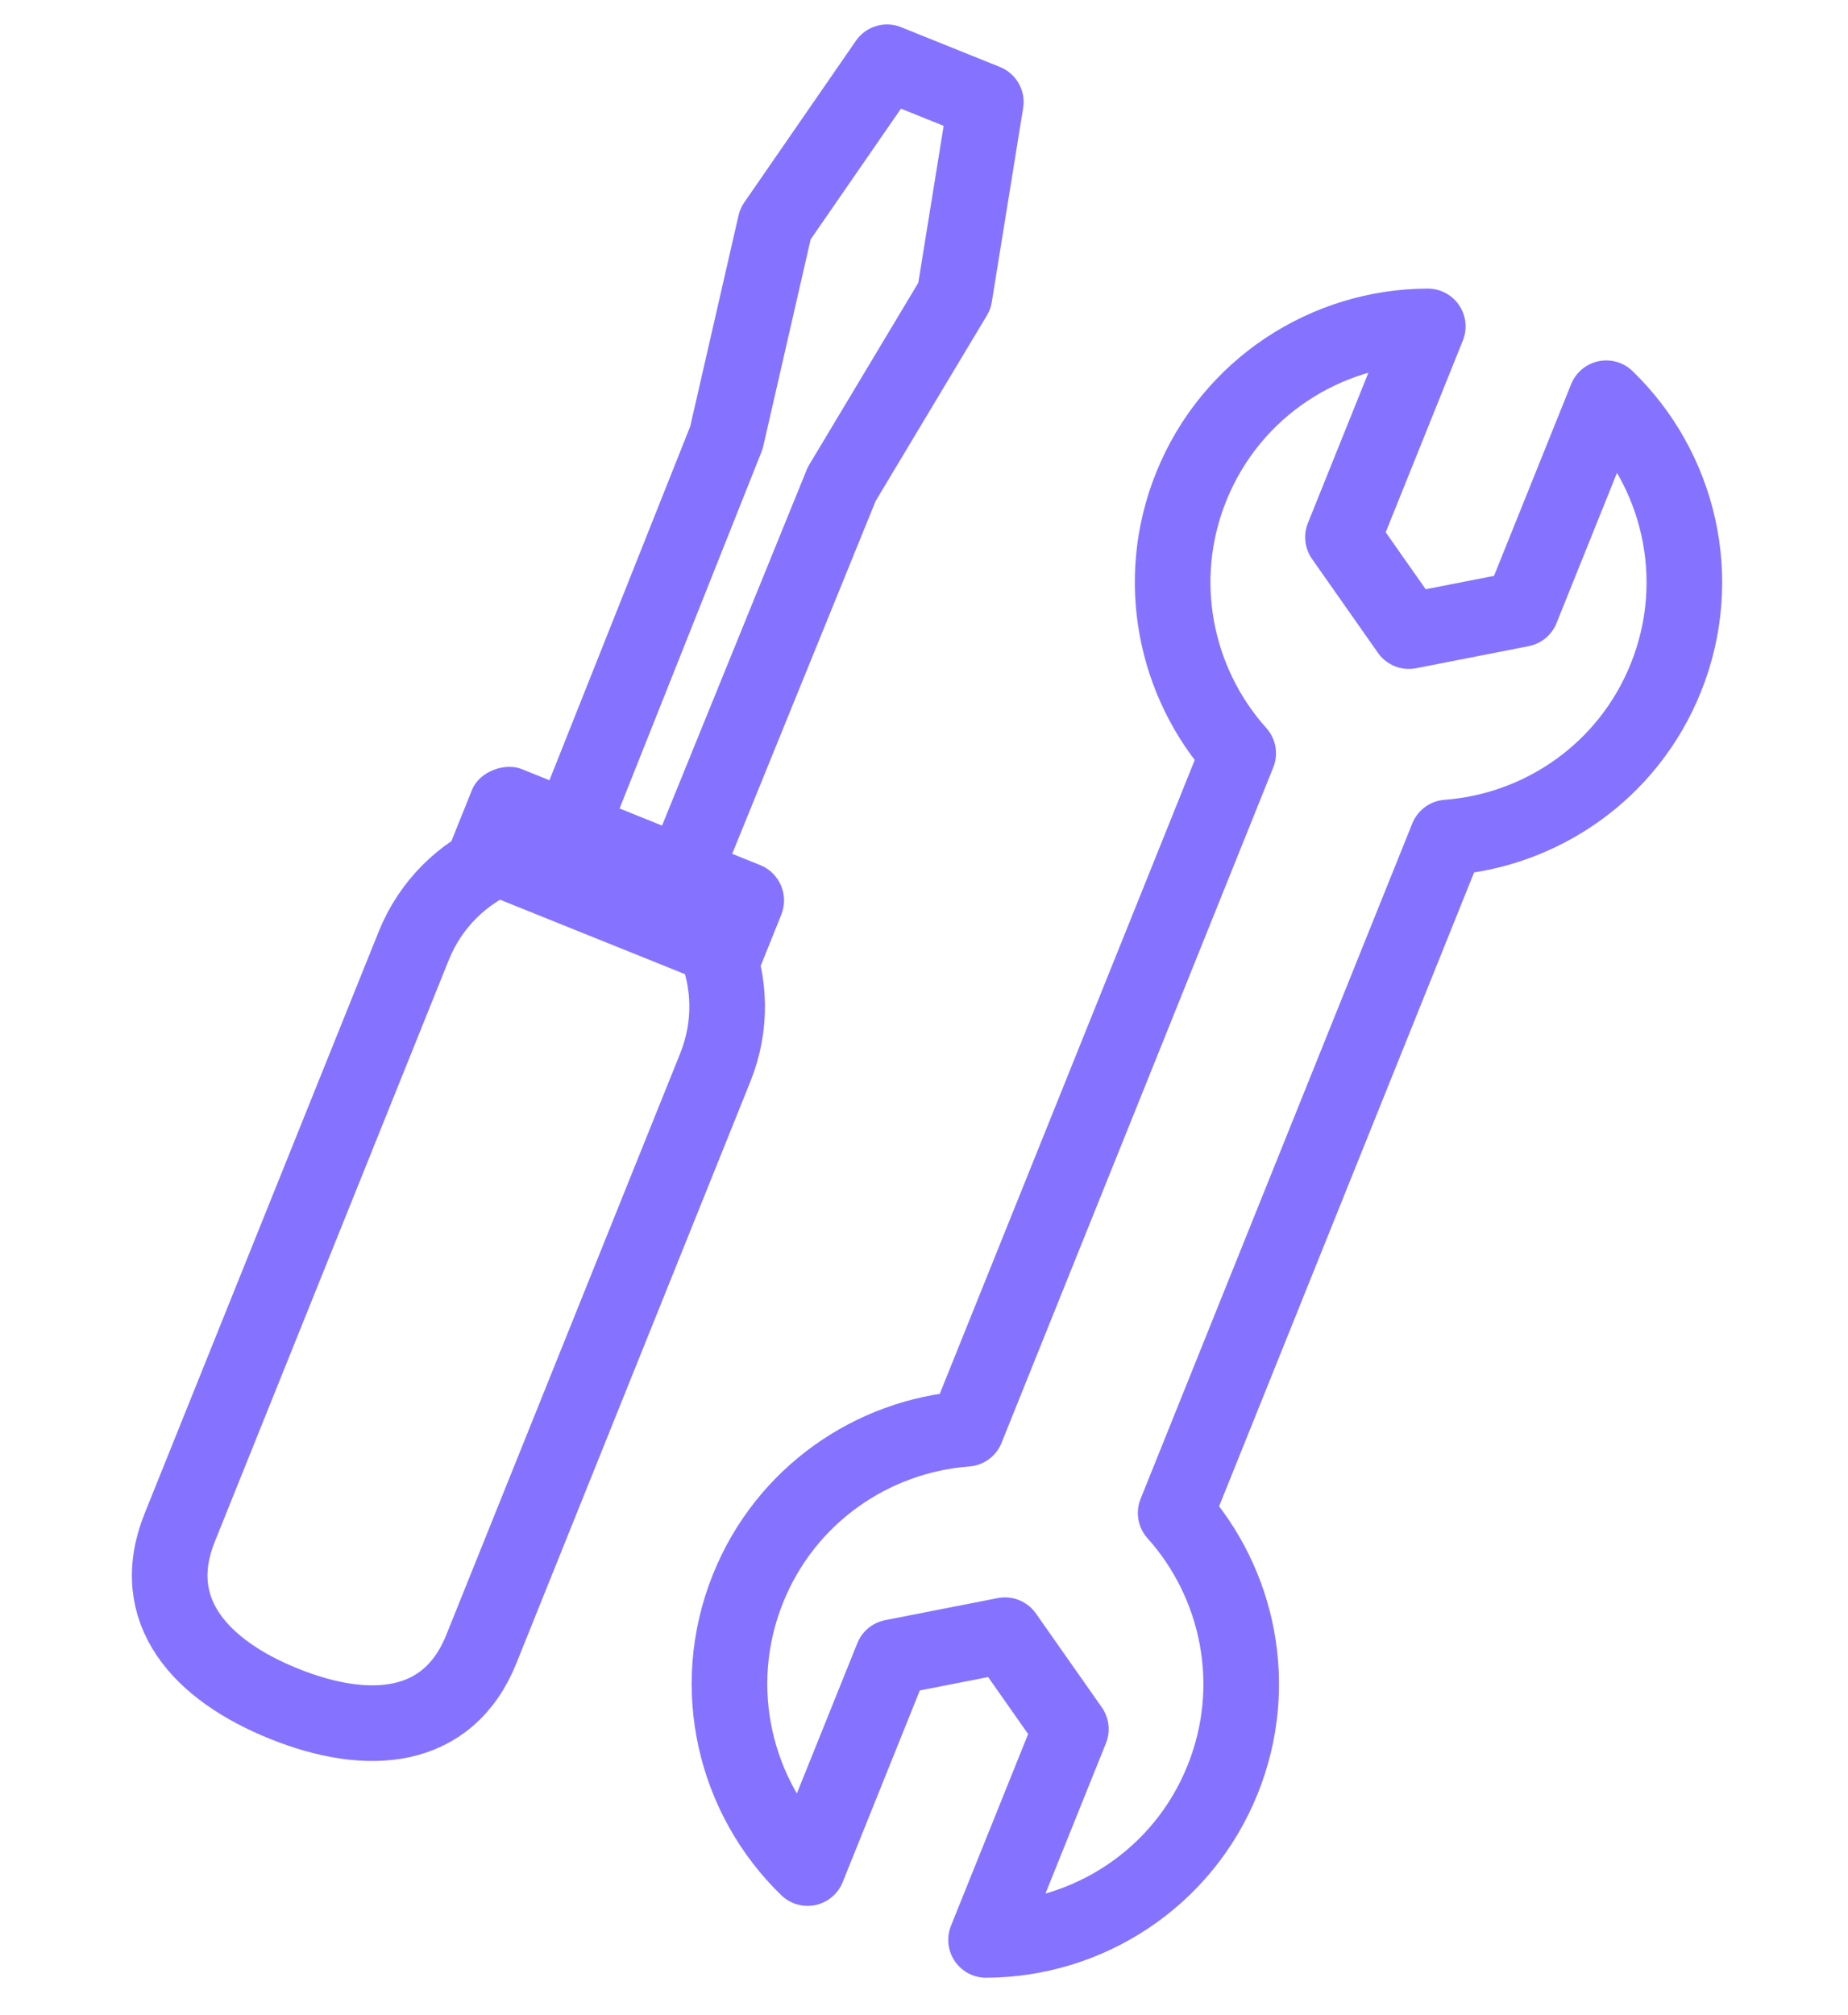 <?xml version="1.0" encoding="UTF-8"?>
<svg id="_レイヤー_2" data-name="レイヤー 2" xmlns="http://www.w3.org/2000/svg" width="74" height="80.651" viewBox="0 0 74 80.651">
  <g id="_レイヤー_1-2" data-name="レイヤー 1">
    <g>
      <g>
        <g>
          <path d="m19.276,66.01c-1.342,3.335-4.564,3.534-7.9,2.192h0c-3.335-1.342-5.522-3.717-4.18-7.053l9.37-23.286c1.342-3.335,5.135-4.951,8.47-3.609h0c3.336,1.342,4.951,5.134,3.609,8.47l-9.37,23.286Z" fill="none" stroke="#8573ff" stroke-linecap="round" stroke-linejoin="round" stroke-width="3.028"/>
          <rect x="22.107" y="28.429" width="5.175" height="13.354" rx="1.526" ry="1.526" transform="translate(-17.092 44.91) rotate(-68.08)" fill="#8573ff" stroke-width="0"/>
          <polygon points="39.475 4.085 35.519 2.493 31.049 8.963 29.088 17.522 22.387 34.358 26.877 36.165 33.704 19.379 38.22 11.848 39.475 4.085" fill="none" stroke="#8573ff" stroke-linecap="round" stroke-linejoin="round" stroke-width="3.028"/>
        </g>
        <path d="m47.077,60.565l10.881-27.039c3.77-.282,7.24-2.647,8.747-6.392,1.603-3.984.522-8.38-2.386-11.192l-3.396,8.438-4.507.883-2.639-3.759,3.396-8.438c-4.045.013-7.87,2.435-9.474,6.42-1.507,3.744-.643,7.854,1.882,10.669l-10.881,27.039c-3.771.282-7.24,2.648-8.747,6.392-1.603,3.984-.522,8.38,2.386,11.192l3.396-8.438,4.507-.883,2.639,3.759-3.396,8.438c4.045-.013,7.87-2.435,9.474-6.42,1.507-3.744.643-7.854-1.882-10.669Z" fill="none" stroke="#8573ff" stroke-linecap="round" stroke-linejoin="round" stroke-width="3.028"/>
      </g>
      <rect y="0" width="74" height="80.651" fill="none" stroke-width="0"/>
    </g>
  </g>
</svg>